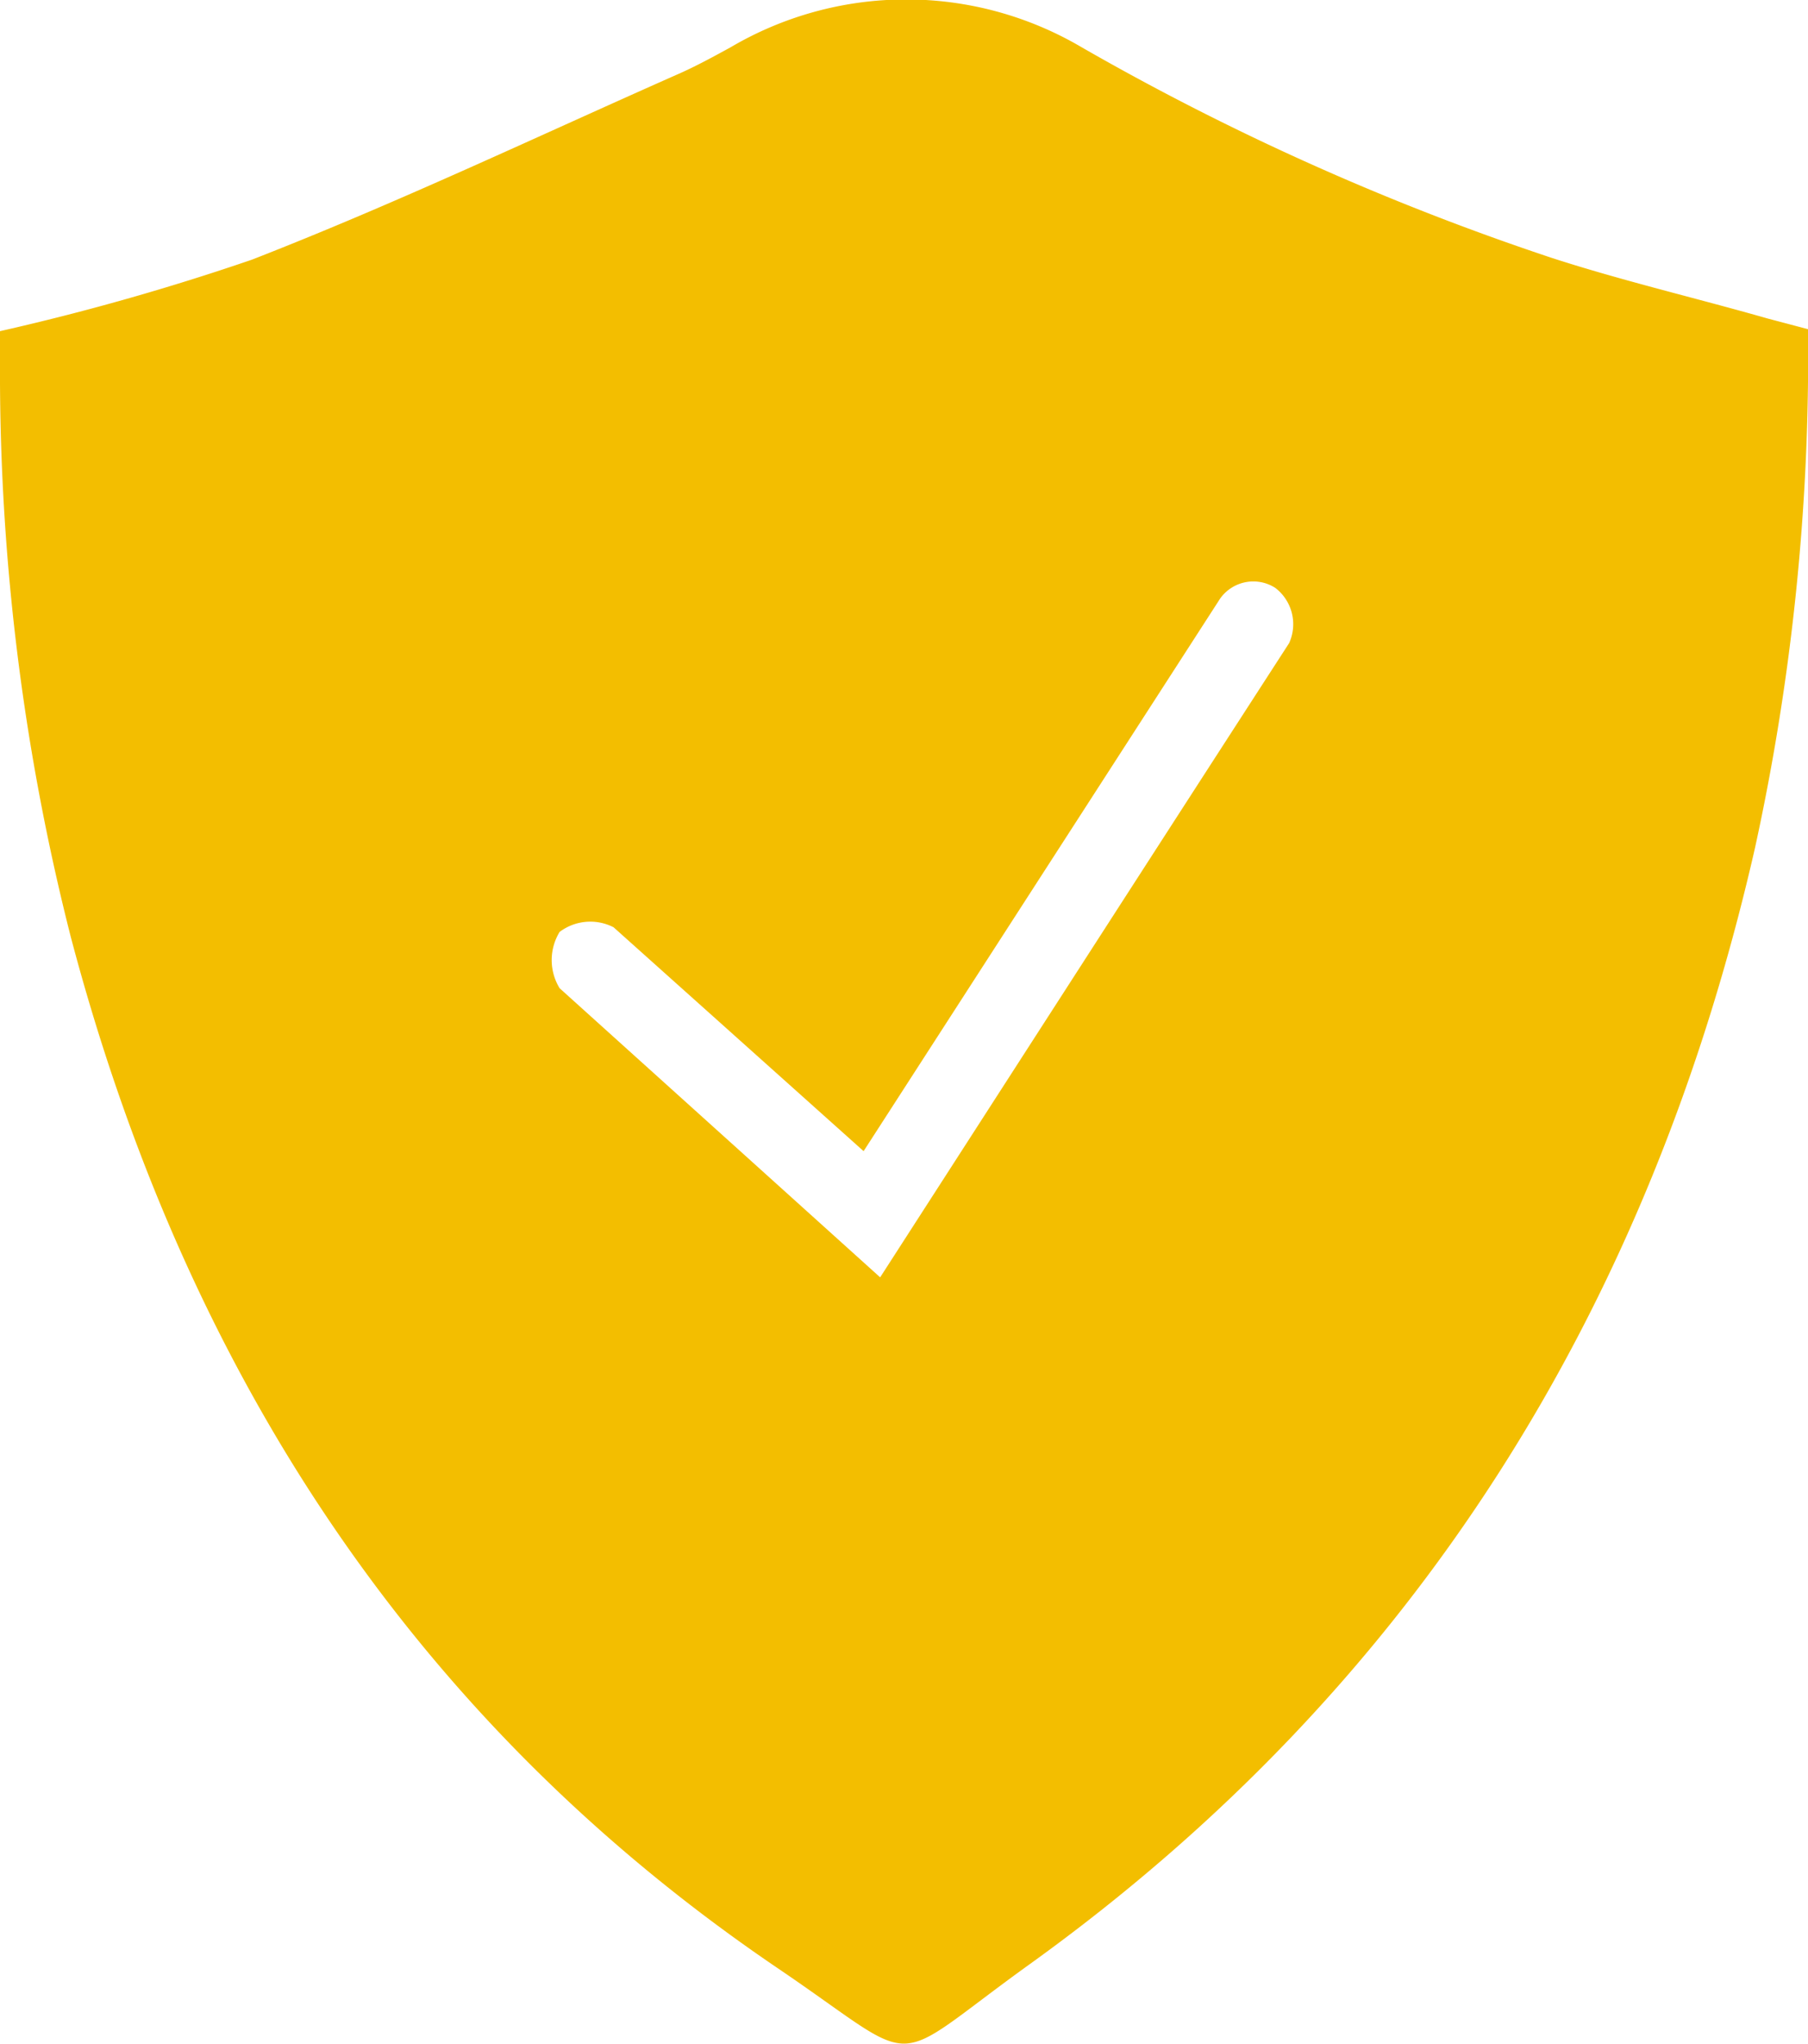 <?xml version="1.0" encoding="UTF-8"?> <svg xmlns="http://www.w3.org/2000/svg" viewBox="0 0 54.6 61.71"> <defs> <style>.cls-1{fill:#f3be00;}</style> </defs> <g id="Слой_2" data-name="Слой 2"> <g id="Слой_1-2" data-name="Слой 1"> <path class="cls-1" d="M0,10A73.36,73.36,0,0,0,7.61,7.84C12,6.13,16.18,4.14,20.45,2.25c.55-.24,1.08-.53,1.61-.82a10.45,10.45,0,0,1,10.61,0,77.89,77.89,0,0,0,14.2,6.36C49,8.48,51.22,9,53.39,9.62l1.21.32A69.51,69.51,0,0,1,53,25.6C49.83,39.51,42.74,50.93,31.11,59.3c-4.45,3.2-3.12,3.18-7.64.12C12.33,51.86,5.55,41.2,2.14,28.3A69.08,69.08,0,0,1,0,10.94C0,10.62,0,10.31,0,10ZM26.58,38.57c4.17-6.47,8.23-12.78,12.35-19.15a1.38,1.38,0,0,0-.42-1.67,1.23,1.23,0,0,0-1.66.32L26.08,34.76,18.53,28a1.54,1.54,0,0,0-1.63.14,1.63,1.63,0,0,0,0,1.7Z"></path> </g> </g> </svg> 